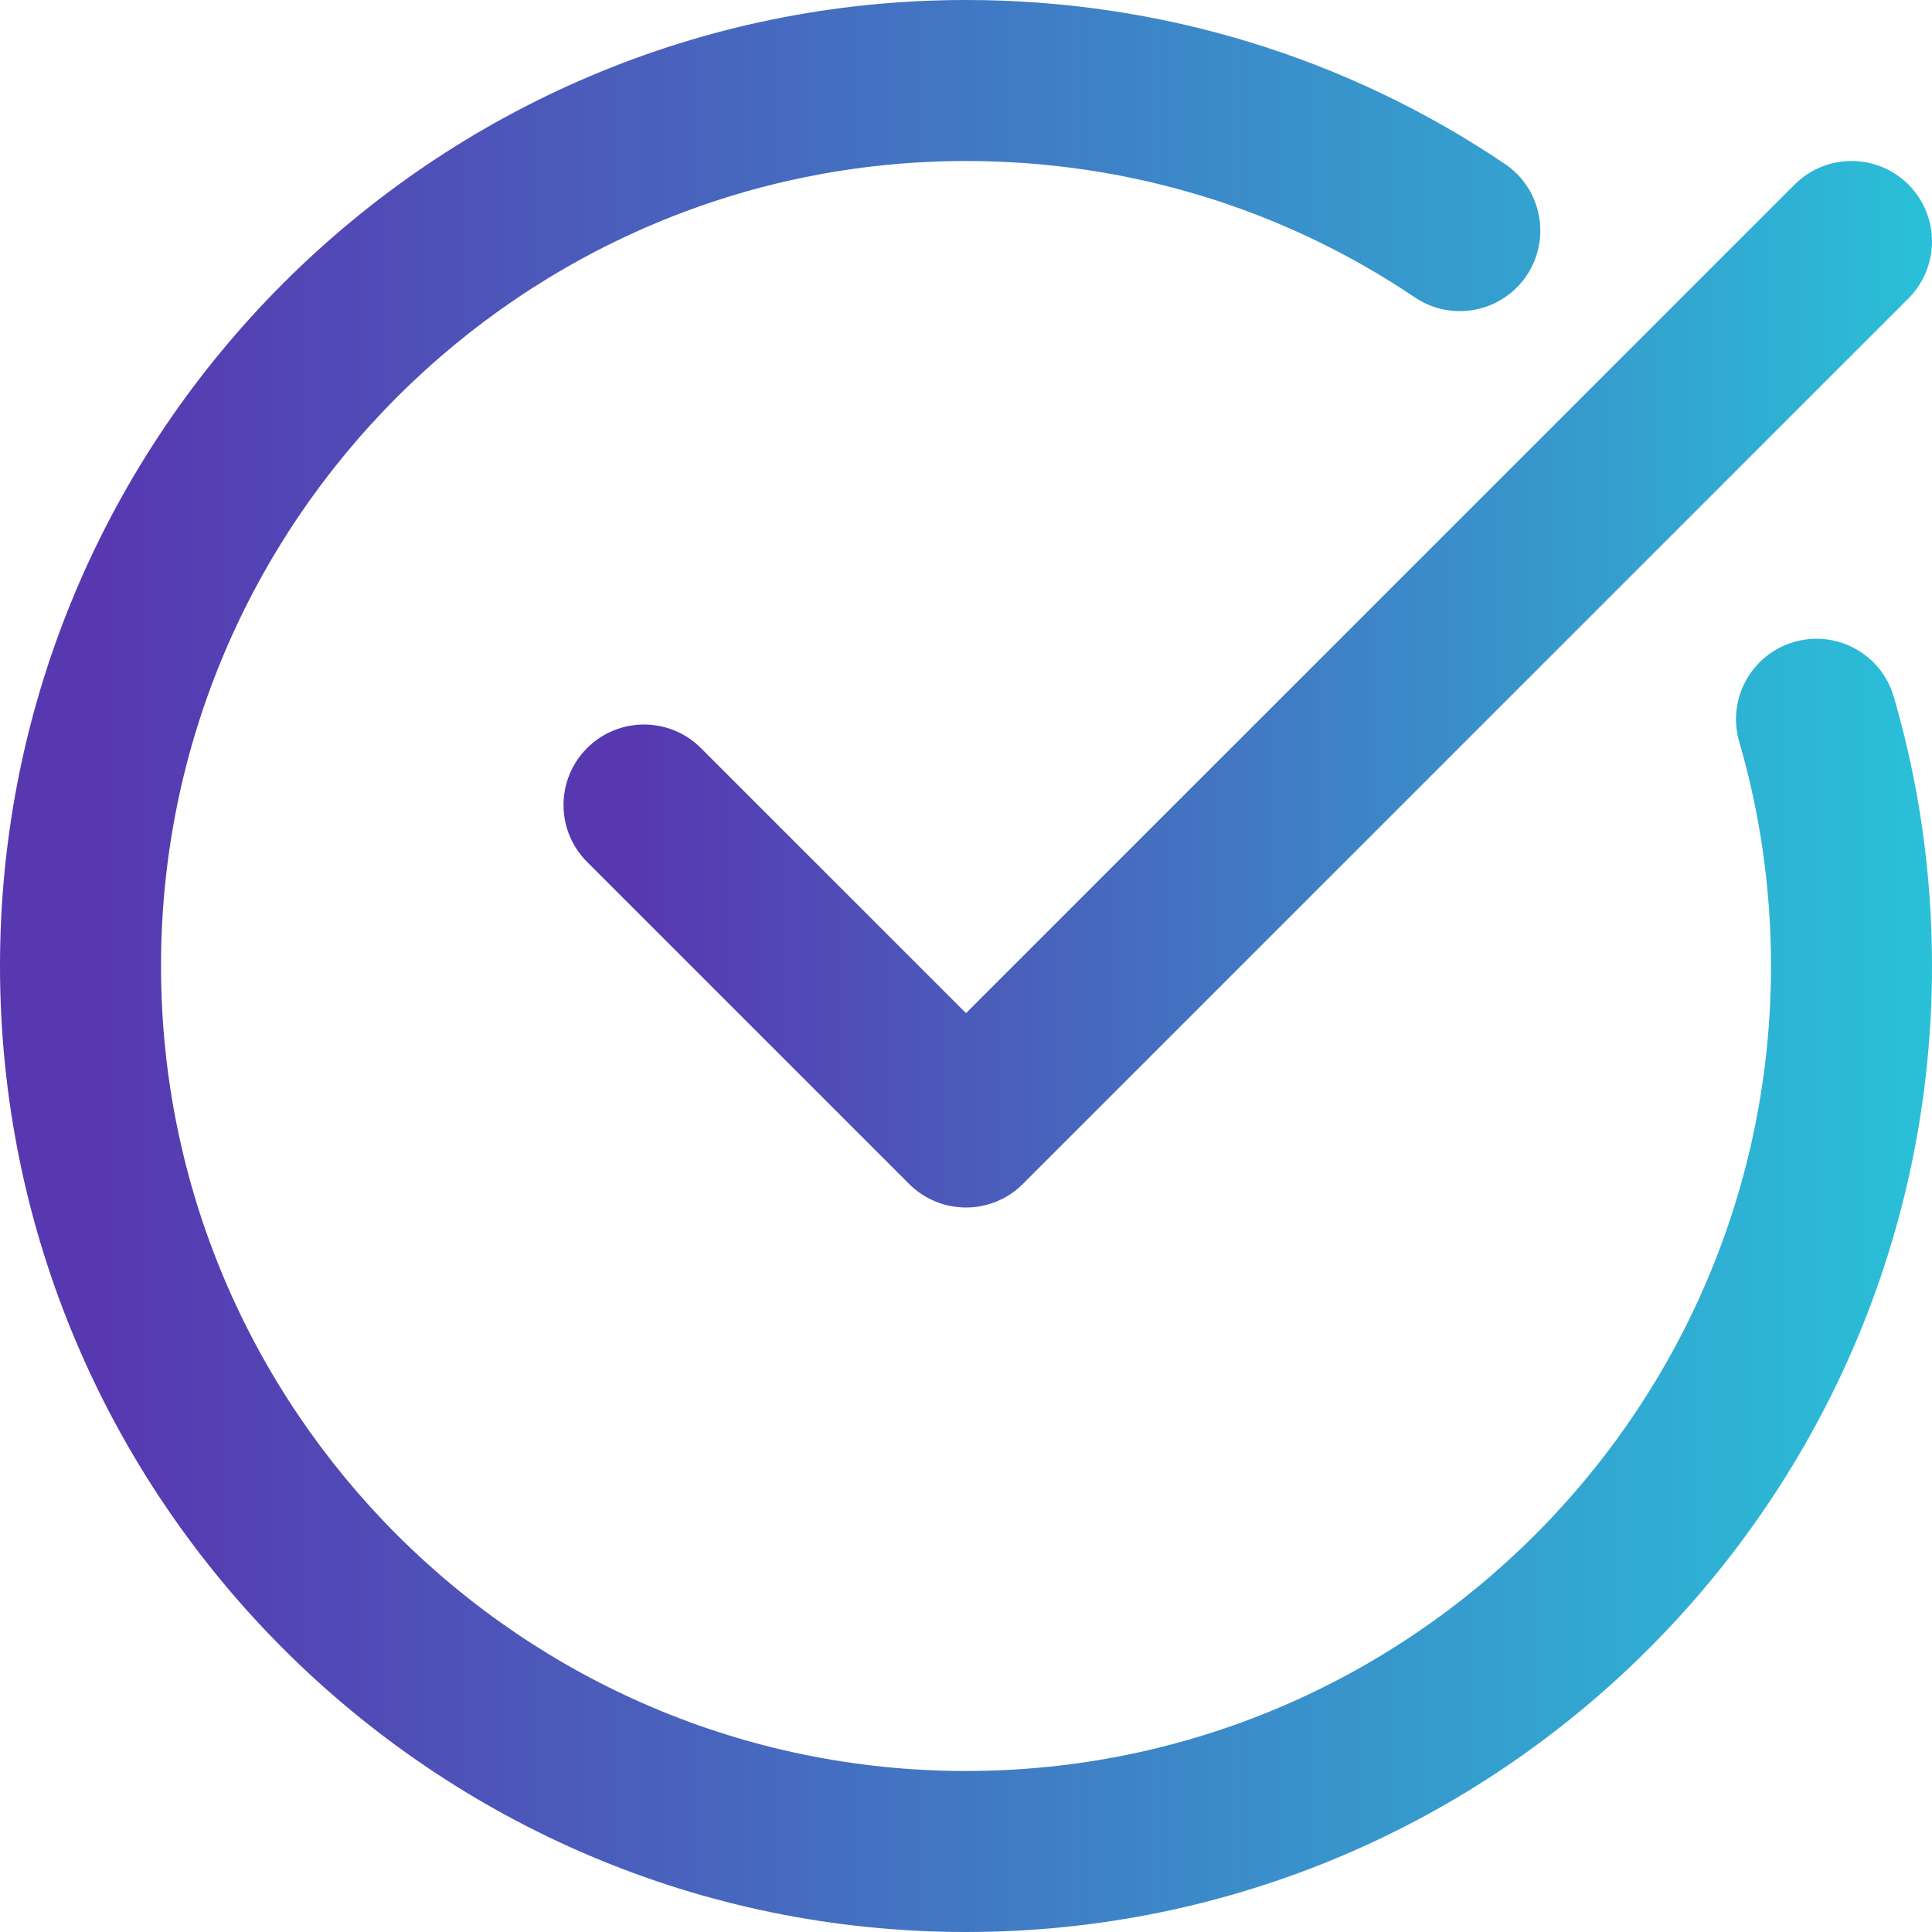 <?xml version="1.0" encoding="UTF-8"?> <svg xmlns="http://www.w3.org/2000/svg" width="74" height="74" viewBox="0 0 74 74" fill="none"> <g clip-path="url(#clip0)"> <path d="M37 74C57.401 74 74 57.402 74 37C74 33.479 73.508 30.008 72.535 26.685C72.056 25.051 70.349 24.112 68.71 24.591C67.075 25.069 66.139 26.782 66.617 28.416C67.423 31.177 67.833 34.066 67.833 37C67.833 54.001 54.001 67.833 37 67.833C19.999 67.833 6.167 54.001 6.167 37C6.167 19.999 19.999 6.167 37 6.167C43.179 6.167 49.123 7.973 54.191 11.39C55.602 12.342 57.52 11.968 58.47 10.558C59.422 9.145 59.051 7.229 57.639 6.277C51.549 2.171 44.413 0 37 0C16.599 0 0 16.598 0 37C0 57.402 16.599 74 37 74Z" fill="url(#paint0_linear)"></path> <path d="M68.737 7.07L37 38.805L26.847 28.653C25.642 27.45 23.691 27.45 22.487 28.653C21.283 29.858 21.283 31.809 22.487 33.013L34.82 45.347C35.423 45.95 36.21 46.25 37 46.25C37.79 46.25 38.577 45.95 39.18 45.347L73.097 11.43C74.3 10.226 74.3 8.274 73.097 7.07C71.892 5.866 69.941 5.866 68.737 7.07Z" fill="url(#paint1_linear)"></path> </g> <defs> <linearGradient id="paint0_linear" x1="4.237" y1="37.607" x2="74" y2="37.607" gradientUnits="userSpaceOnUse"> <stop stop-color="#5738B1"></stop> <stop offset="1" stop-color="#29C0D8"></stop> </linearGradient> <linearGradient id="paint1_linear" x1="24.585" y1="26.537" x2="73.999" y2="26.537" gradientUnits="userSpaceOnUse"> <stop stop-color="#5738B1"></stop> <stop offset="1" stop-color="#29C0D8"></stop> </linearGradient> <clipPath id="clip0"> <rect width="74" height="74" fill="white"></rect> </clipPath> </defs> </svg> 